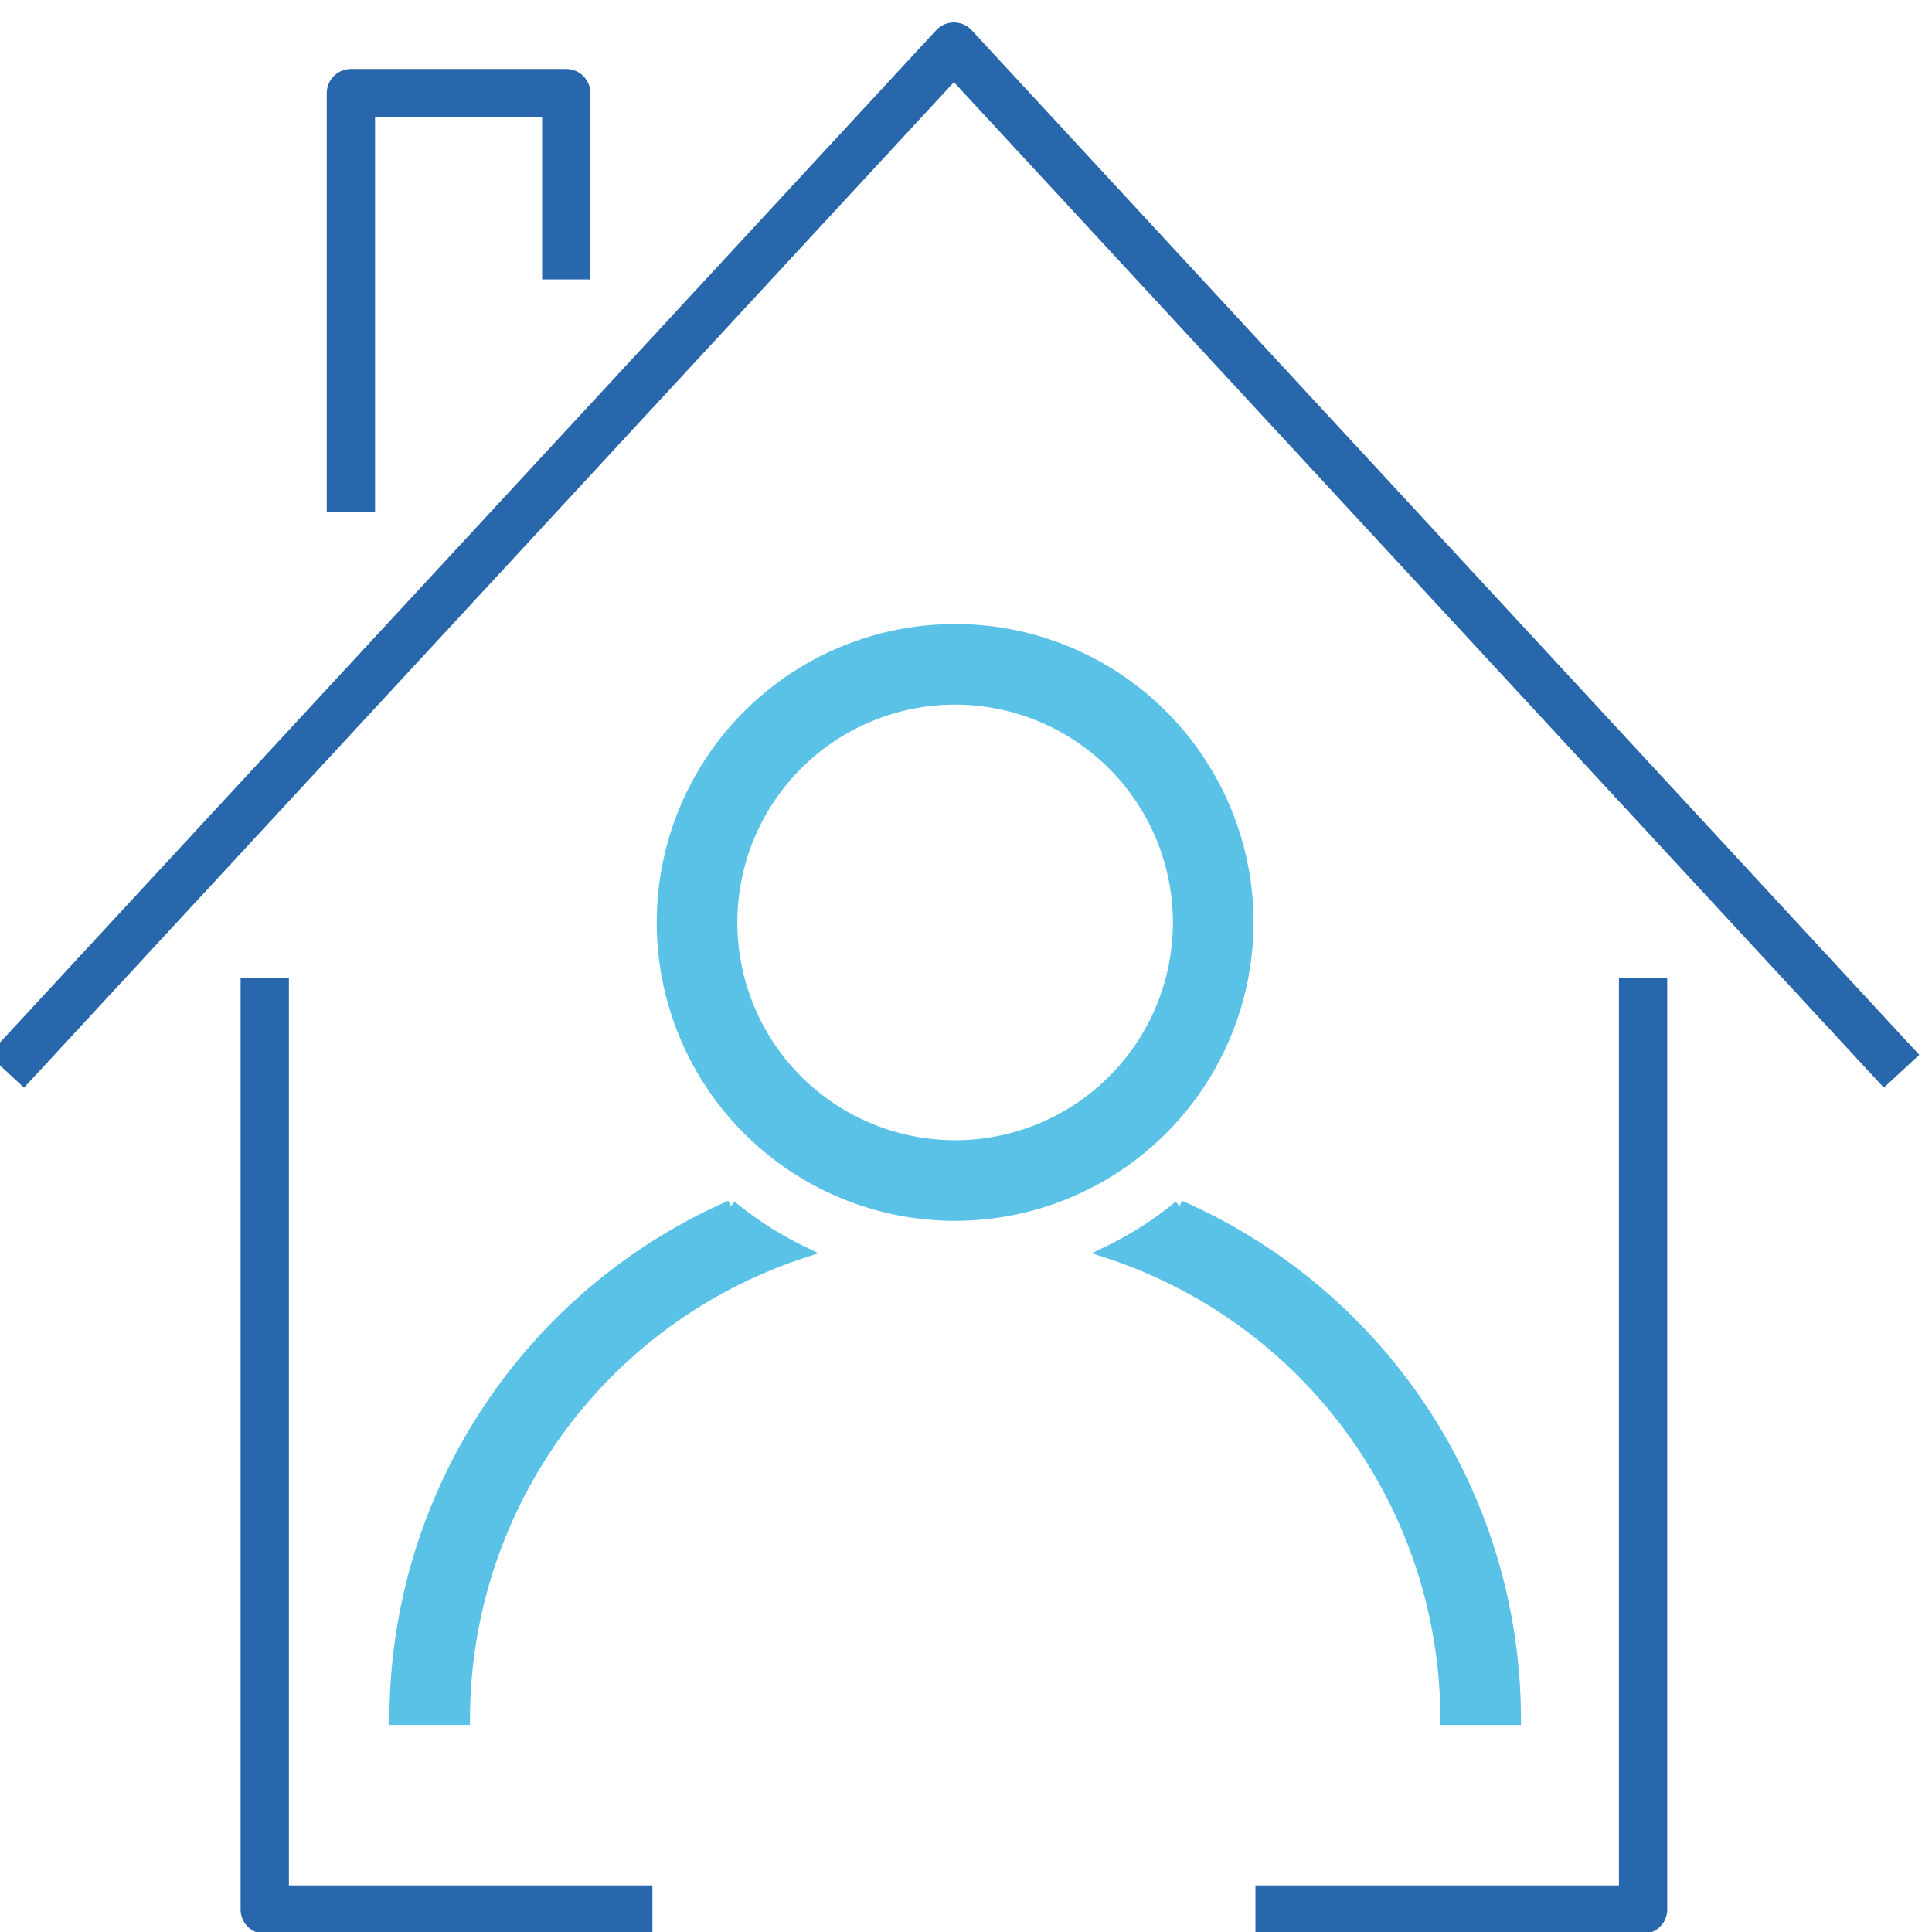 <svg xmlns="http://www.w3.org/2000/svg" xmlns:xlink="http://www.w3.org/1999/xlink" width="80" height="80" viewBox="0 0 80 80">
  <defs>
    <clipPath id="clip-path">
      <rect id="Rectangle_23518" data-name="Rectangle 23518" width="81" height="81" fill="none" stroke="#2967ac" stroke-width="3"/>
    </clipPath>
    <clipPath id="clip-Artboard_3">
      <rect width="80" height="80"/>
    </clipPath>
  </defs>
  <g id="Artboard_3" data-name="Artboard – 3" clip-path="url(#clip-Artboard_3)">
    <g id="Group_81724" data-name="Group 81724" transform="translate(-929 -6326.359)">
      <g id="Group_13002" data-name="Group 13002" transform="translate(928 6326.359)" clip-path="url(#clip-path)">
        <path id="Path_52759" data-name="Path 52759" d="M22.759,59.571H6.707V21" transform="translate(5.256 19.5)" fill="none" stroke="#2967ac" stroke-linejoin="round" stroke-width="2"/>
        <path id="Path_52760" data-name="Path 52760" d="M45.759,21V59.571H29.707" transform="translate(23.278 19.5)" fill="none" stroke="#2967ac" stroke-linejoin="round" stroke-width="2"/>
        <path id="Path_52761" data-name="Path 52761" d="M.707,43.429,39.946,1,79.185,43.429" transform="translate(0.554 0.929)" fill="none" stroke="#2967ac" stroke-linejoin="round" stroke-width="2"/>
        <path id="Path_52762" data-name="Path 52762" d="M17.625,9.714V2H8.707V19.357" transform="translate(6.823 1.857)" fill="none" stroke="#2967ac" stroke-linejoin="round" stroke-width="2"/>
      </g>
      <g id="Group_13003" data-name="Group 13003" transform="translate(945.374 6352.45)">
        <path id="Path_52763" data-name="Path 52763" d="M13.885,79.923A23.207,23.207,0,0,0,0,101.15H2.837A20.372,20.372,0,0,1,16.852,81.822a14.677,14.677,0,0,1-2.967-1.9" transform="translate(0 -56.064)" fill="#5bc2e7" stroke="#5bc2e7" stroke-width="0.5"/>
        <path id="Path_52764" data-name="Path 52764" d="M46.618,29.76A12.106,12.106,0,1,1,58.724,17.655,12.119,12.119,0,0,1,46.618,29.76m0-21.374a9.268,9.268,0,1,0,9.268,9.268,9.279,9.279,0,0,0-9.268-9.268" transform="translate(-23.442 -5.549)" fill="#5bc2e7" stroke="#5bc2e7" stroke-width="0.5"/>
        <path id="Path_52765" data-name="Path 52765" d="M94.933,79.923a14.679,14.679,0,0,1-2.967,1.9,20.372,20.372,0,0,1,14.015,19.328h2.838A23.207,23.207,0,0,0,94.933,79.923" transform="translate(-62.463 -56.064)" fill="#5bc2e7" stroke="#5bc2e7" stroke-width="0.5"/>
      </g>
    </g>
  </g>
</svg>